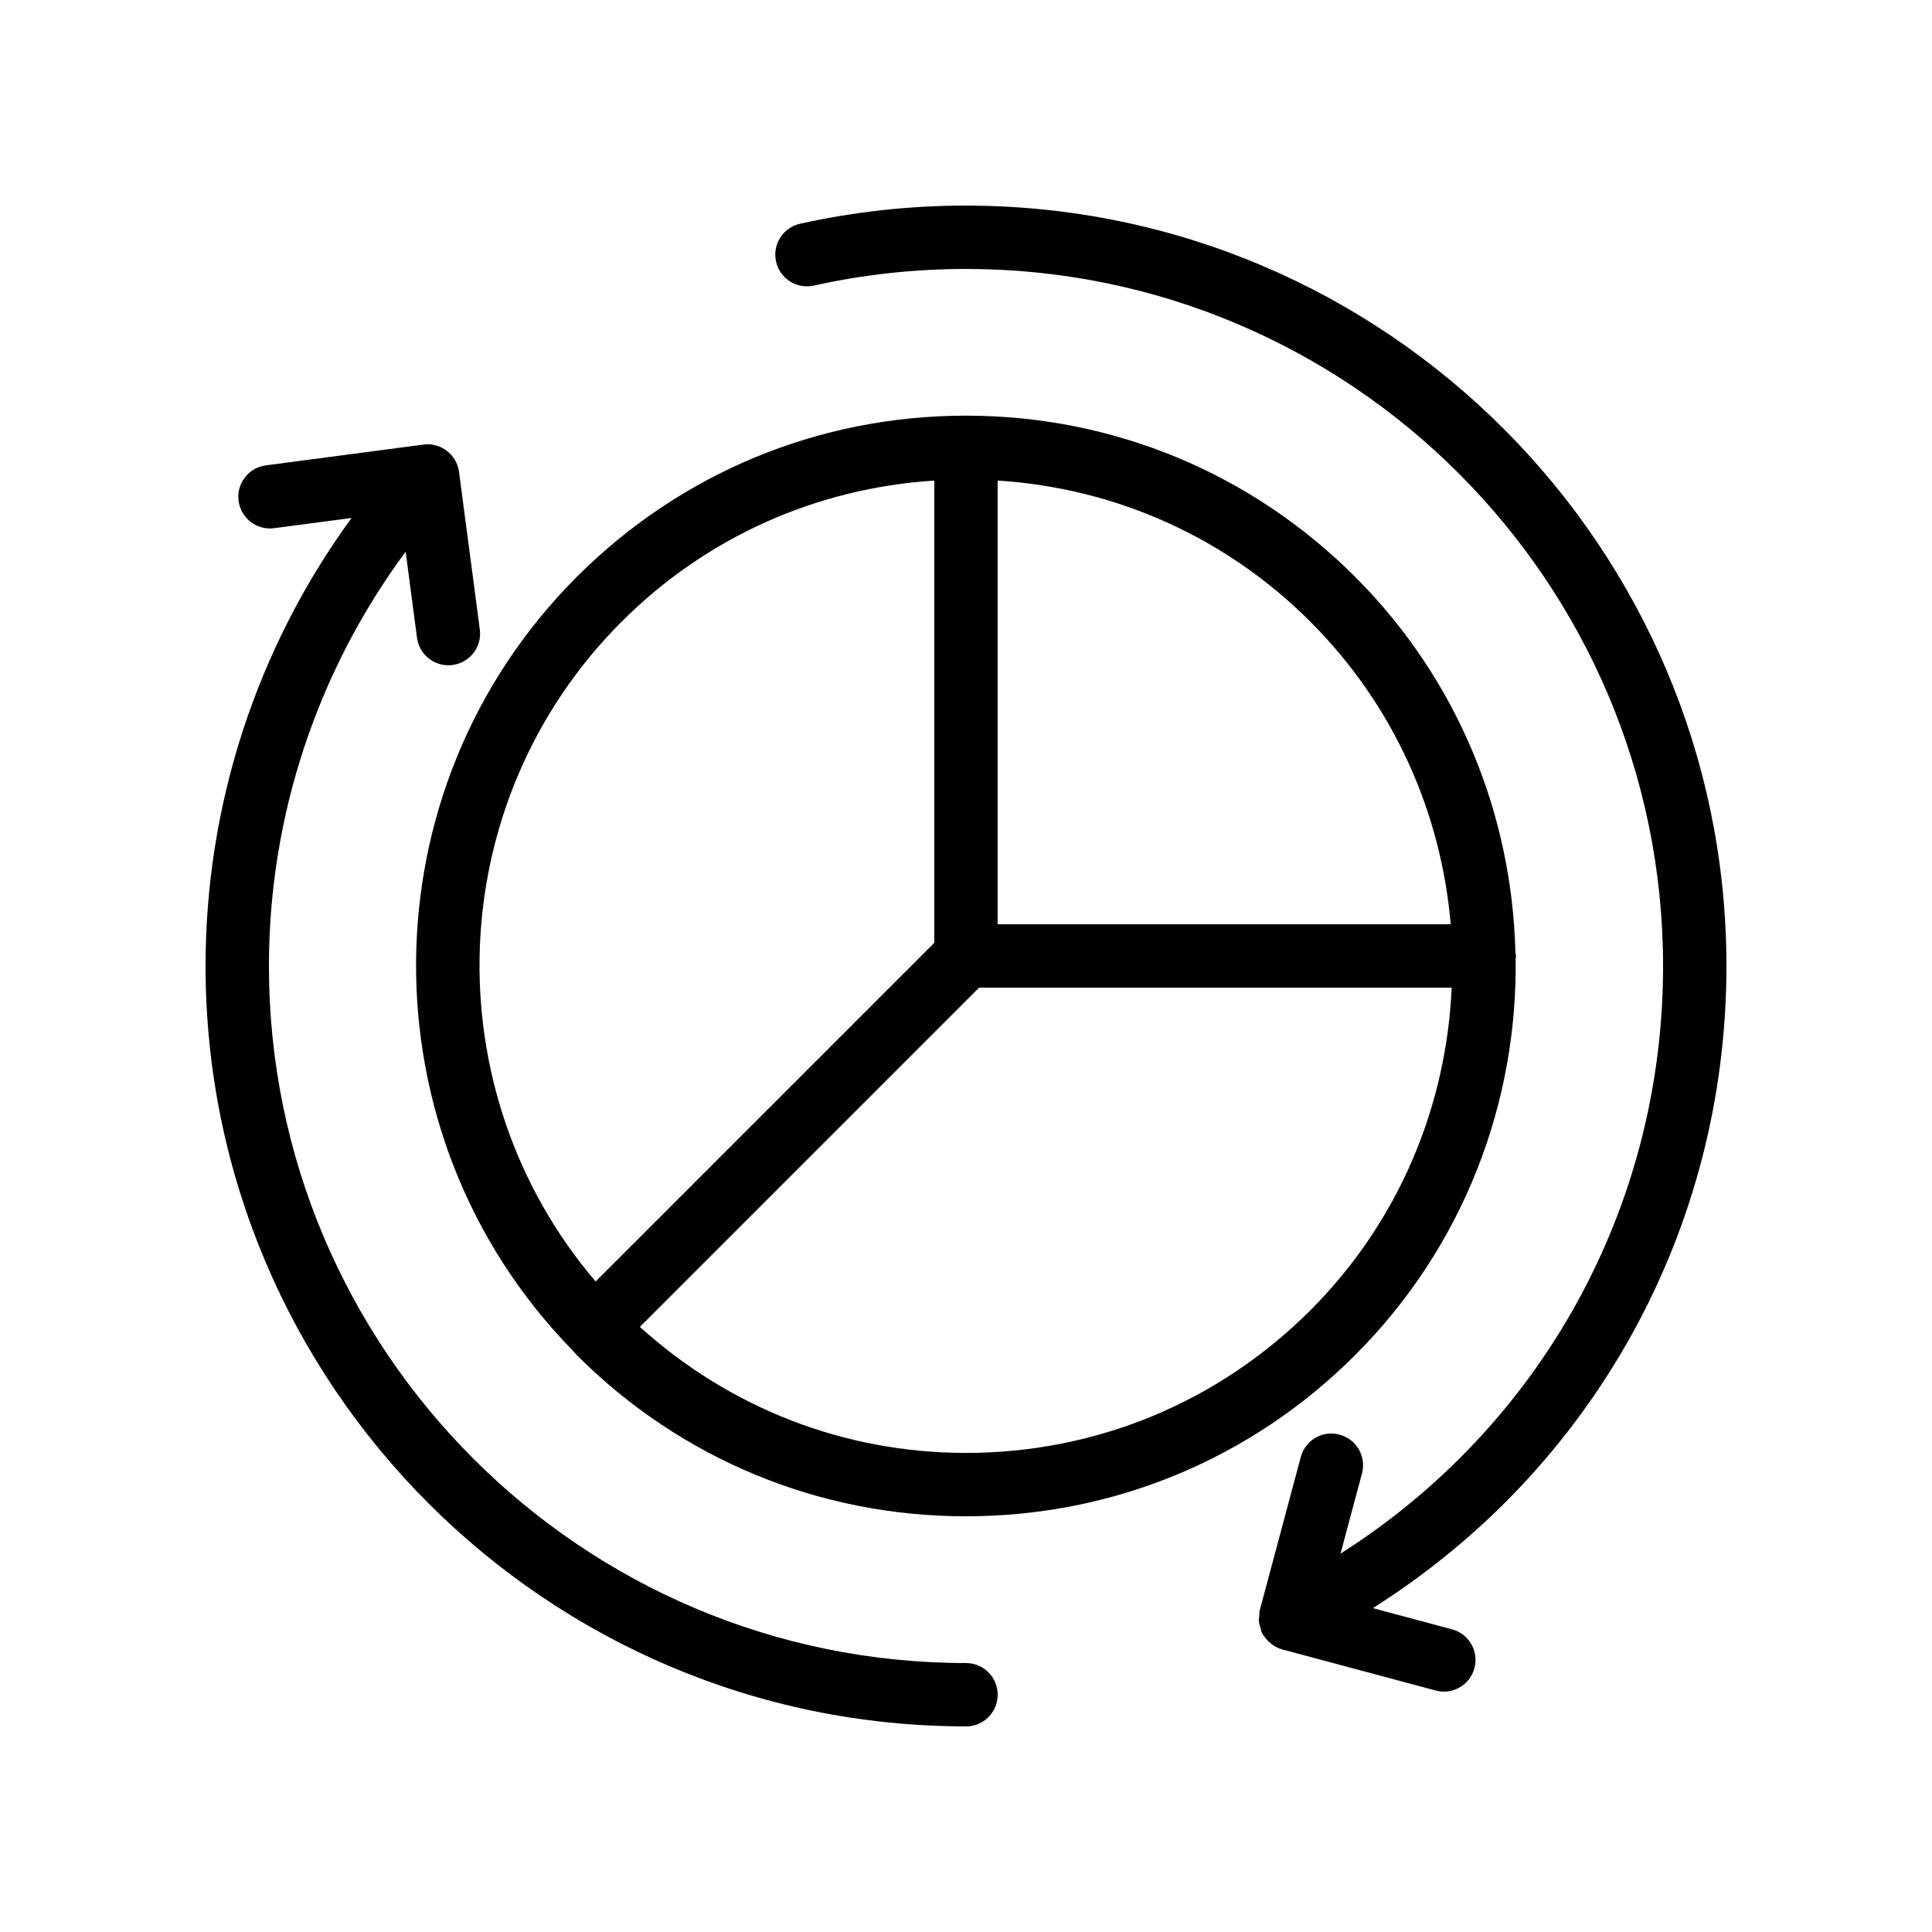 <?xml version="1.0" encoding="UTF-8"?>
<!-- Uploaded to: SVG Repo, www.svgrepo.com, Generator: SVG Repo Mixer Tools -->
<svg fill="#000000" width="800px" height="800px" version="1.1" viewBox="144 144 512 512" xmlns="http://www.w3.org/2000/svg">
 <g>
  <path d="m400 198.48c-14.84 0-29.629 1.621-43.969 4.812-4.527 1.008-7.379 5.492-6.371 10.02 1.008 4.531 5.5 7.371 10.02 6.371 13.145-2.926 26.707-4.41 40.32-4.41 101.86 0 184.73 82.871 184.73 184.73 0 63.977-32.348 121.96-85.48 155.73l5.688-21.254c1.203-4.481-1.461-9.086-5.938-10.281-4.523-1.23-9.086 1.461-10.281 5.938l-10.895 40.691c-0.113 0.418-0.039 0.848-0.082 1.273-0.062 0.57-0.168 1.121-0.113 1.703 0.055 0.578 0.273 1.109 0.445 1.664 0.133 0.426 0.137 0.863 0.344 1.273 0.047 0.098 0.129 0.164 0.18 0.262 0.035 0.062 0.031 0.133 0.066 0.195 0.082 0.145 0.23 0.23 0.32 0.367 0.441 0.672 0.953 1.254 1.539 1.758 0.199 0.172 0.383 0.336 0.598 0.488 0.801 0.566 1.664 1.027 2.606 1.281 0.012 0.004 0.02 0.012 0.031 0.016l40.699 10.895c0.73 0.195 1.461 0.293 2.176 0.293 3.711 0 7.102-2.477 8.105-6.227 1.203-4.481-1.461-9.086-5.938-10.281l-20.984-5.617c58.234-36.781 93.707-100.19 93.707-170.16 0-111.12-90.402-201.52-201.52-201.52z"/>
  <path d="m400 601.52c4.637 0 8.398-3.758 8.398-8.398 0-4.637-3.758-8.398-8.398-8.398-101.86 0.004-184.73-82.867-184.73-184.73 0-39.707 12.805-78.121 36.23-109.79l3.012 22.805c0.559 4.223 4.16 7.297 8.312 7.297 0.367 0 0.738-0.023 1.109-0.074 4.598-0.605 7.832-4.82 7.223-9.422l-5.512-41.77c-0.605-4.602-4.871-7.836-9.422-7.223l-41.77 5.512c-4.598 0.605-7.832 4.82-7.223 9.422 0.609 4.598 4.852 7.852 9.422 7.223l20.516-2.707c-25.059 34.336-38.691 75.855-38.691 118.72 0 111.12 90.402 201.52 201.52 201.52z"/>
  <path d="m545.6 396.49c-0.863-36.168-14.938-72.074-42.473-99.613-27.547-27.547-64.176-42.723-103.14-42.723-38.949 0-75.57 15.164-103.12 42.711-56.395 56.406-56.781 147.85-1.305 204.82 0.016 0.016 0.016 0.035 0.031 0.047 0.008 0.008 0.02 0.012 0.027 0.02 0.434 0.445 0.797 0.93 1.238 1.371 27.547 27.543 64.172 42.711 103.12 42.711 38.957 0 75.586-15.164 103.14-42.711 28.969-28.973 43.09-67.203 42.539-105.26 0.012-0.184 0.105-0.34 0.105-0.527 0-0.305-0.141-0.559-0.172-0.852zm-17.145-7.547h-120.07v-117.59c31.305 2.004 60.484 15.012 82.867 37.395 22.34 22.348 34.703 50.922 37.199 80.191zm-219.7-80.203c22.379-22.375 51.551-35.379 82.844-37.379v122.5l-89.75 89.75c-43.184-50.645-40.949-127.01 6.906-174.88zm182.5 182.51c-24.379 24.371-56.789 37.789-91.262 37.789-32.273 0-62.652-11.898-86.418-33.406l89.895-89.898h125.24c-1.371 31.105-13.762 61.812-37.453 85.516z"/>
 </g>
</svg>